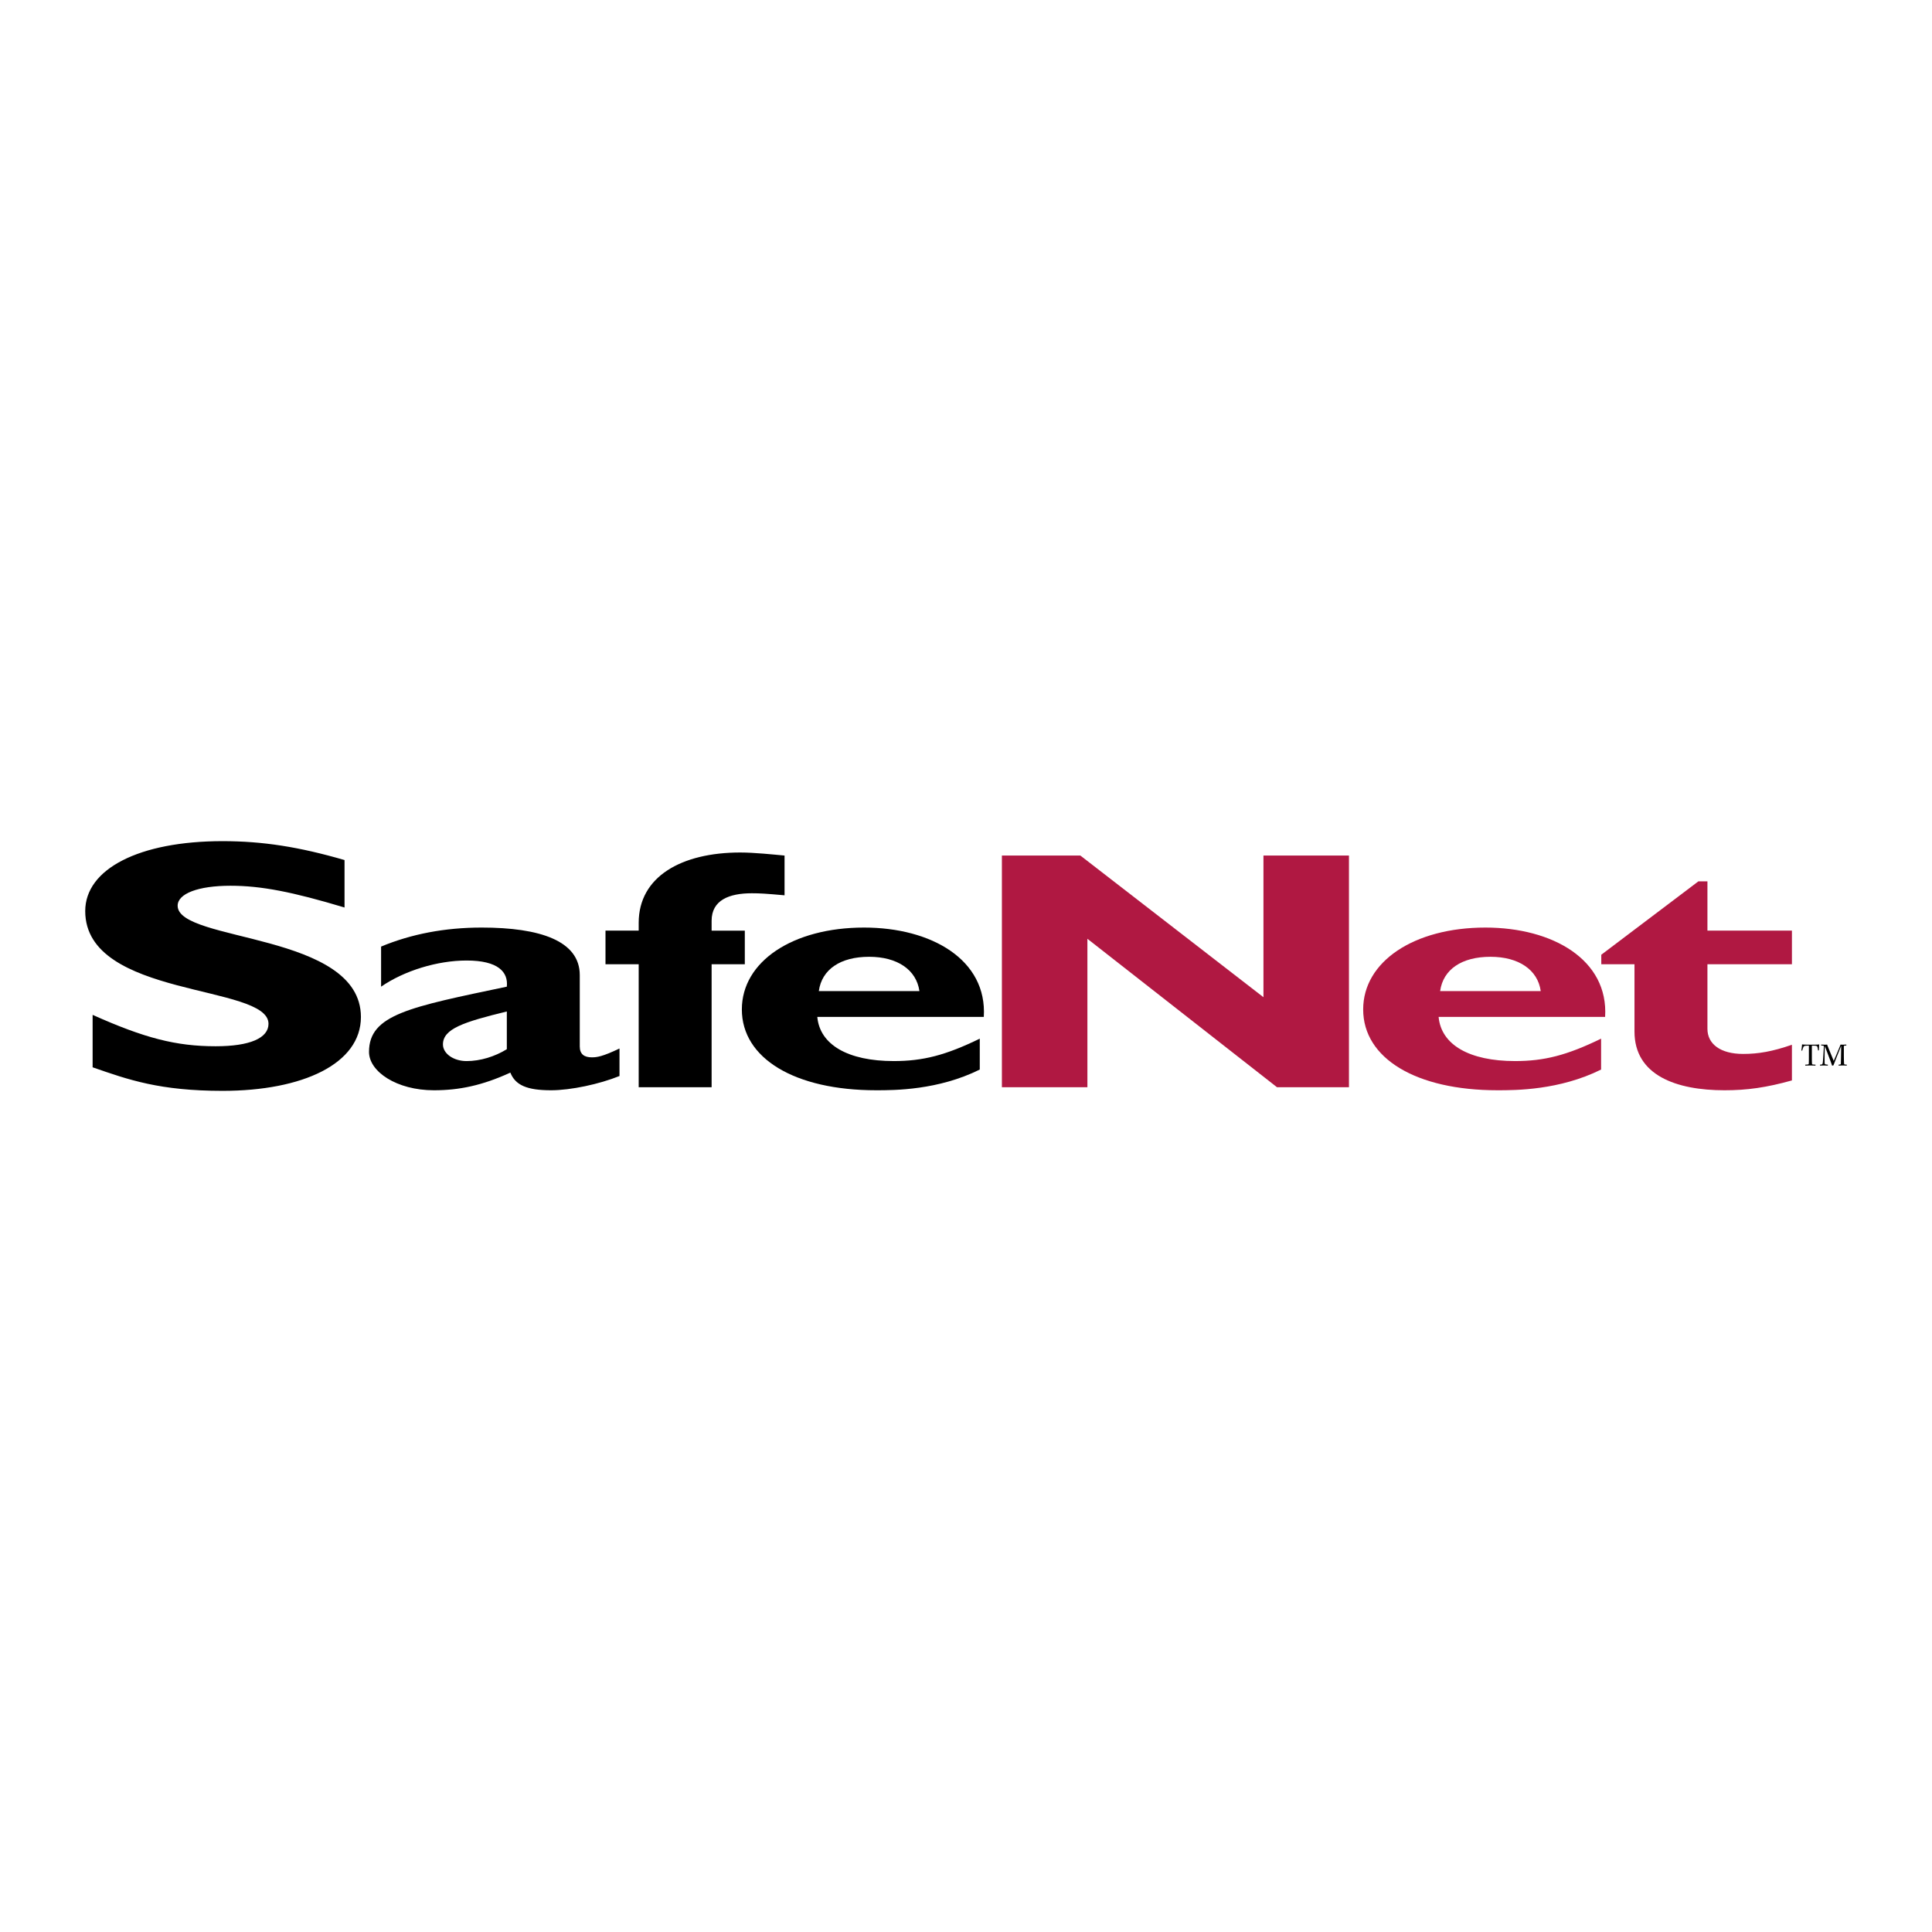 <svg xmlns="http://www.w3.org/2000/svg" width="2500" height="2500" viewBox="0 0 192.756 192.756"><g fill-rule="evenodd" clip-rule="evenodd"><path fill="#fff" d="M0 0h192.756v192.756H0V0z"/><path d="M34.375 90.542c-5.216-1.566-8.324-2.171-11.381-2.171-3.214 0-5.27.783-5.27 1.993 0 3.666 18.285 2.633 18.285 11.103 0 4.661-5.796 7.367-13.805 7.367-6.271 0-9.38-1.104-12.963-2.349v-5.232c5.164 2.313 8.325 3.132 12.277 3.132 3.425 0 5.27-.818 5.27-2.241 0-3.986-18.285-2.527-18.285-11.246 0-4.2 5.375-6.976 13.701-6.976 4.004 0 7.64.57 12.17 1.886v4.734h.001zM50.566 104.678c-1.204.745-2.659 1.186-4.014 1.186-1.306 0-2.359-.745-2.359-1.661 0-1.559 2.058-2.236 6.373-3.287v3.762zm11.242-.069c-1.706.813-2.258.882-2.76.882-.753 0-1.204-.306-1.204-1.086v-7.117c0-3.422-3.965-4.745-9.787-4.745-3.662 0-7.025.644-10.035 1.898v3.999c2.309-1.592 5.62-2.609 8.531-2.609 3.161 0 4.165 1.152 4.014 2.609-9.685 2.034-13.75 2.779-13.75 6.508 0 1.966 2.76 3.829 6.473 3.829 2.51 0 4.818-.473 7.628-1.762.501 1.254 1.656 1.762 4.064 1.762 1.958 0 4.817-.609 6.825-1.423v-2.745h.001zM74.31 92.849v3.355h-3.312v12.269h-7.276V96.204H60.41v-3.355h3.312v-.779c0-4.609 4.266-7.016 10.137-7.016 1.404 0 3.312.203 4.416.305v3.965c-1.907-.169-2.458-.203-3.262-.203-2.257 0-4.015.678-4.015 2.745v.983h3.312z"/><path d="M81.693 98.882c.301-2.17 2.158-3.423 5.019-3.423 2.81 0 4.716 1.288 5.019 3.423H81.693zm16.059 4.745c-3.413 1.66-5.671 2.236-8.582 2.236-4.566 0-7.377-1.627-7.627-4.405h16.611c.35-5.695-5.219-8.915-11.945-8.915-7.126 0-12.194 3.39-12.194 8.168 0 4.881 5.27 8.065 13.399 8.065 1.806 0 6.172 0 10.338-2.066v-3.083z"/><path fill="#b01842" d="M134.586 108.473h-7.178L108.49 93.662v14.811h-8.531V85.358h7.828l18.268 14.133V85.358h8.531v23.115zM143.682 98.882c.301-2.17 2.16-3.423 5.02-3.423 2.811 0 4.717 1.288 5.018 3.423h-10.038zm16.06 4.745c-3.414 1.66-5.672 2.236-8.582 2.236-4.566 0-7.377-1.627-7.629-4.405h16.611c.352-5.695-5.219-8.915-11.943-8.915-7.125 0-12.195 3.39-12.195 8.168 0 4.881 5.27 8.065 13.398 8.065 1.809 0 6.174 0 10.34-2.066v-3.083zM178.781 96.204h-8.43v6.439c0 1.525 1.305 2.508 3.562 2.508 1.506 0 2.91-.236 4.867-.915v3.559c-2.559.712-4.467.982-6.725.982-4.818 0-8.982-1.49-8.982-5.862v-6.711h-3.312v-.949l9.686-7.321h.904v4.915h8.43v3.355z"/><path d="M180.77 105.501c0 .335.006.527.016.608.004.063.018.088.082.095.109.012.17.016.268.02l-.008.09c-.107 0-.328-.01-.543-.01-.146 0-.314.01-.469.01l-.012-.09c.07-.004.139-.008.246-.02.07-.008.107-.024.111-.087.008-.113.012-.273.012-.623v-.699c0-.22.002-.379-.002-.469-.453 0-.494.028-.551.156-.047.107-.08.215-.115.346l-.082-.023c.029-.164.057-.464.07-.609.094.022.297.031.707.031h.246c.502 0 .643-.004.762-.031a4.226 4.226 0 0 0-.031.584l-.088.032a1.854 1.854 0 0 0-.07-.372c-.033-.088-.084-.121-.545-.113-.002.089-.006.248-.004.424v.75zM181.699 104.217c.162.005.27.01.365.01.104 0 .184-.005.227-.01.074.214.449 1.111.662 1.629.305-.714.627-1.479.678-1.629.07.006.133.01.246.01.125 0 .234-.01.326-.01l.012.092c-.066.004-.145.015-.195.019-.041.004-.057.029-.059.073-.002.058 0 .198.002.423-.004.63.006 1.108.02 1.272.008.091.031.108.1.113l.17.013-.002.092a9.33 9.33 0 0 0-.412-.01c-.125 0-.252.008-.404.01l.006-.092c.201-.012.217-.033.221-.104.008-.174.021-.922.033-1.762h-.004c-.377.922-.652 1.638-.77 1.937l-.131.03c-.131-.413-.514-1.378-.719-1.938h-.006a35.384 35.384 0 0 0-.023 1.597c.002.164.016.206.158.224l.164.017v.092c-.111 0-.266-.01-.412-.01-.156 0-.293.01-.367.01l-.002-.092a1.36 1.36 0 0 0 .148-.016c.076-.012.111-.047.133-.229.023-.206.066-.921.102-1.576l-.01-.04c-.006-.023-.043-.036-.105-.04l-.154-.013.002-.092z"/></g></svg>